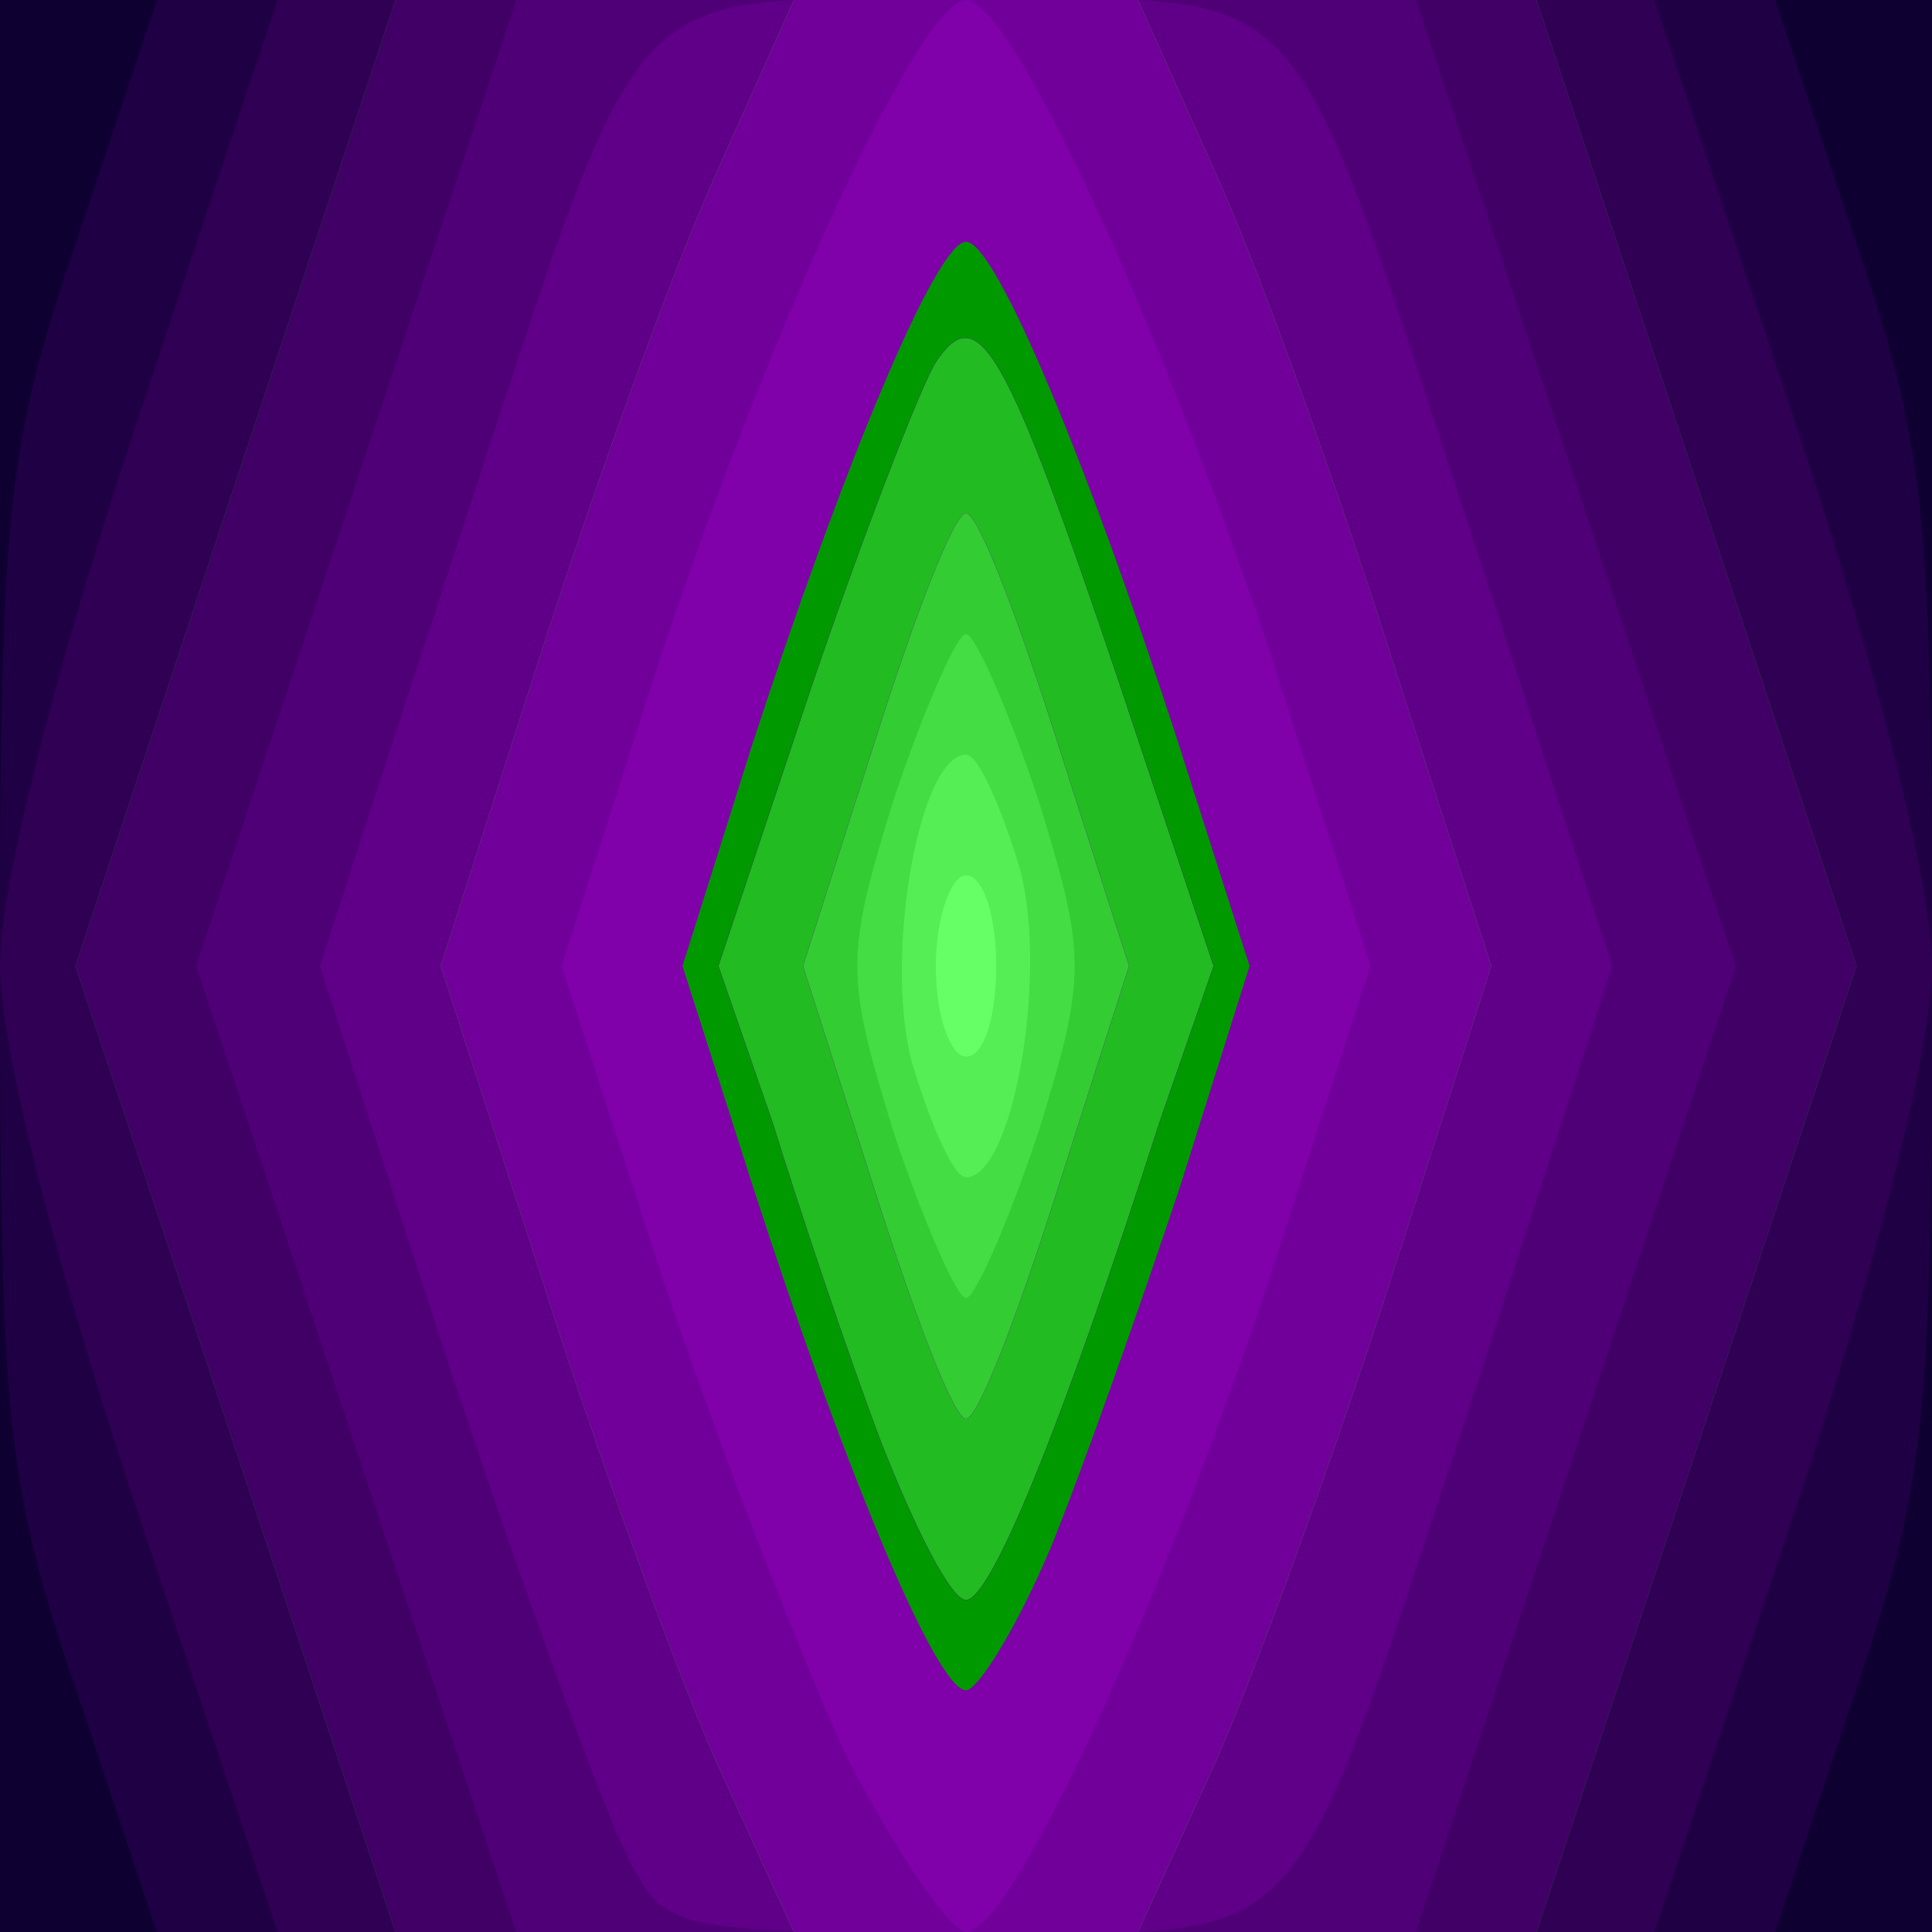 <!DOCTYPE svg PUBLIC "-//W3C//DTD SVG 20010904//EN" "http://www.w3.org/TR/2001/REC-SVG-20010904/DTD/svg10.dtd">
<svg version="1.0" xmlns="http://www.w3.org/2000/svg" width="64px" height="64px" viewBox="0 0 640 640" preserveAspectRatio="xMidYMid meet">
<g id="layer101" fill="#0f0032" stroke="none">
 <path d="M0 320 l0 -320 320 0 320 0 0 320 0 320 -320 0 -320 0 0 -320z"/>
 </g>
<g id="layer102" fill="#200044" stroke="none">
 <path d="M26 562 c-24 -70 -26 -91 -26 -242 0 -151 2 -172 26 -242 l26 -78 268 0 268 0 26 78 c24 70 26 91 26 242 0 151 -2 172 -26 242 l-26 78 -268 0 -268 0 -26 -78z"/>
 </g>
<g id="layer103" fill="#300055" stroke="none">
 <path d="M46 502 c-27 -81 -46 -155 -46 -182 0 -27 19 -101 46 -182 l46 -138 228 0 228 0 46 138 c27 81 46 155 46 182 0 27 -19 101 -46 182 l-46 138 -228 0 -228 0 -46 -138z"/>
 </g>
<g id="layer104" fill="#009900" stroke="none">
 <path d="M78 480 l-53 -160 53 -160 53 -160 189 0 189 0 53 160 53 160 -53 160 -53 160 -189 0 -189 0 -53 -160z"/>
 </g>
<g id="layer105" fill="#400066" stroke="none">
 <path d="M78 480 l-53 -160 53 -160 53 -160 189 0 189 0 53 160 53 160 -53 160 -53 160 -189 0 -189 0 -53 -160z m270 33 c11 -27 30 -81 43 -120 l23 -73 -23 -72 c-30 -93 -61 -168 -71 -168 -10 0 -41 75 -71 167 l-23 73 23 72 c30 93 61 168 71 168 4 0 17 -21 28 -47z"/>
 <path d="M292 478 c-11 -29 -27 -77 -36 -106 l-18 -52 31 -93 c17 -50 36 -99 41 -107 14 -21 23 -6 61 107 l31 93 -18 52 c-33 103 -56 158 -64 158 -5 0 -17 -24 -28 -52z"/>
 </g>
<g id="layer106" fill="#500077" stroke="none">
 <path d="M118 480 l-53 -160 53 -160 53 -160 149 0 149 0 53 160 53 160 -53 160 -53 160 -149 0 -149 0 -53 -160z m230 33 c11 -27 30 -81 43 -120 l23 -73 -23 -72 c-30 -93 -61 -168 -71 -168 -10 0 -41 75 -71 167 l-23 73 23 72 c30 93 61 168 71 168 4 0 17 -21 28 -47z"/>
 <path d="M292 478 c-11 -29 -27 -77 -36 -106 l-18 -52 31 -93 c17 -50 36 -99 41 -107 14 -21 23 -6 61 107 l31 93 -18 52 c-33 103 -56 158 -64 158 -5 0 -17 -24 -28 -52z"/>
 </g>
<g id="layer107" fill="#600088" stroke="none">
 <path d="M207 613 c-8 -16 -34 -88 -58 -160 l-43 -133 43 -132 c67 -203 53 -188 171 -188 118 0 104 -15 171 188 l43 132 -43 133 c-67 202 -53 187 -171 187 -98 0 -100 0 -113 -27z m141 -100 c11 -27 30 -81 43 -120 l23 -73 -23 -72 c-30 -93 -61 -168 -71 -168 -10 0 -41 75 -71 167 l-23 73 23 72 c30 93 61 168 71 168 4 0 17 -21 28 -47z"/>
 <path d="M292 478 c-11 -29 -27 -77 -36 -106 l-18 -52 31 -93 c17 -50 36 -99 41 -107 14 -21 23 -6 61 107 l31 93 -18 52 c-33 103 -56 158 -64 158 -5 0 -17 -24 -28 -52z"/>
 </g>
<g id="layer108" fill="#22bb22" stroke="none">
 <path d="M237 583 c-14 -32 -40 -104 -58 -161 l-33 -102 33 -103 c18 -56 44 -128 58 -159 l26 -58 57 0 57 0 26 58 c14 31 40 103 58 160 l33 102 -33 103 c-18 56 -44 128 -58 160 l-26 57 -57 0 -57 0 -26 -57z m111 -70 c11 -27 30 -81 43 -120 l23 -73 -23 -72 c-30 -93 -61 -168 -71 -168 -10 0 -41 75 -71 167 l-23 73 23 72 c30 93 61 168 71 168 4 0 17 -21 28 -47z"/>
 <path d="M292 478 c-11 -29 -27 -77 -36 -106 l-18 -52 31 -93 c17 -50 36 -99 41 -107 14 -21 23 -6 61 107 l31 93 -18 52 c-33 103 -56 158 -64 158 -5 0 -17 -24 -28 -52z"/>
 </g>
<g id="layer109" fill="#700099" stroke="none">
 <path d="M237 583 c-14 -32 -40 -104 -58 -161 l-33 -102 33 -103 c18 -56 44 -128 58 -159 l26 -58 57 0 57 0 26 58 c14 31 40 103 58 160 l33 102 -33 103 c-18 56 -44 128 -58 160 l-26 57 -57 0 -57 0 -26 -57z m111 -70 c11 -27 30 -81 43 -120 l23 -73 -23 -72 c-30 -93 -61 -168 -71 -168 -10 0 -41 75 -71 167 l-23 73 23 72 c30 93 61 168 71 168 4 0 17 -21 28 -47z"/>
 <path d="M290 395 l-24 -75 24 -75 c13 -41 26 -75 30 -75 4 0 17 34 30 75 l24 75 -24 75 c-13 41 -26 75 -30 75 -4 0 -17 -34 -30 -75z"/>
 </g>
<g id="layer110" fill="#8000aa" stroke="none">
 <path d="M281 583 c-15 -32 -43 -104 -62 -161 l-33 -102 33 -103 c37 -111 86 -217 101 -217 15 0 64 106 101 217 l33 103 -33 102 c-37 112 -86 218 -101 218 -5 0 -23 -26 -39 -57z m67 -70 c11 -27 30 -81 43 -120 l23 -73 -23 -72 c-30 -93 -61 -168 -71 -168 -10 0 -41 75 -71 167 l-23 73 23 72 c30 93 61 168 71 168 4 0 17 -21 28 -47z"/>
 <path d="M290 395 l-24 -75 24 -75 c13 -41 26 -75 30 -75 4 0 17 34 30 75 l24 75 -24 75 c-13 41 -26 75 -30 75 -4 0 -17 -34 -30 -75z"/>
 </g>
<g id="layer111" fill="#33cc33" stroke="none">
 <path d="M290 395 l-24 -75 24 -75 c13 -41 26 -75 30 -75 4 0 17 34 30 75 l24 75 -24 75 c-13 41 -26 75 -30 75 -4 0 -17 -34 -30 -75z"/>
 </g>
<g id="layer112" fill="#44dd44" stroke="none">
 <path d="M296 375 c-16 -52 -16 -58 0 -110 10 -30 21 -55 24 -55 3 0 14 25 24 55 16 52 16 58 0 110 -10 30 -21 55 -24 55 -3 0 -14 -25 -24 -55z"/>
 </g>
<g id="layer113" fill="#55ee55" stroke="none">
 <path d="M303 355 c-11 -34 1 -105 17 -105 4 0 11 16 17 35 11 34 -1 105 -17 105 -4 0 -11 -16 -17 -35z"/>
 </g>
<g id="layer114" fill="#66ff66" stroke="none">
 <path d="M310 320 c0 -16 5 -30 10 -30 6 0 10 14 10 30 0 17 -4 30 -10 30 -5 0 -10 -13 -10 -30z"/>
 </g>

</svg>